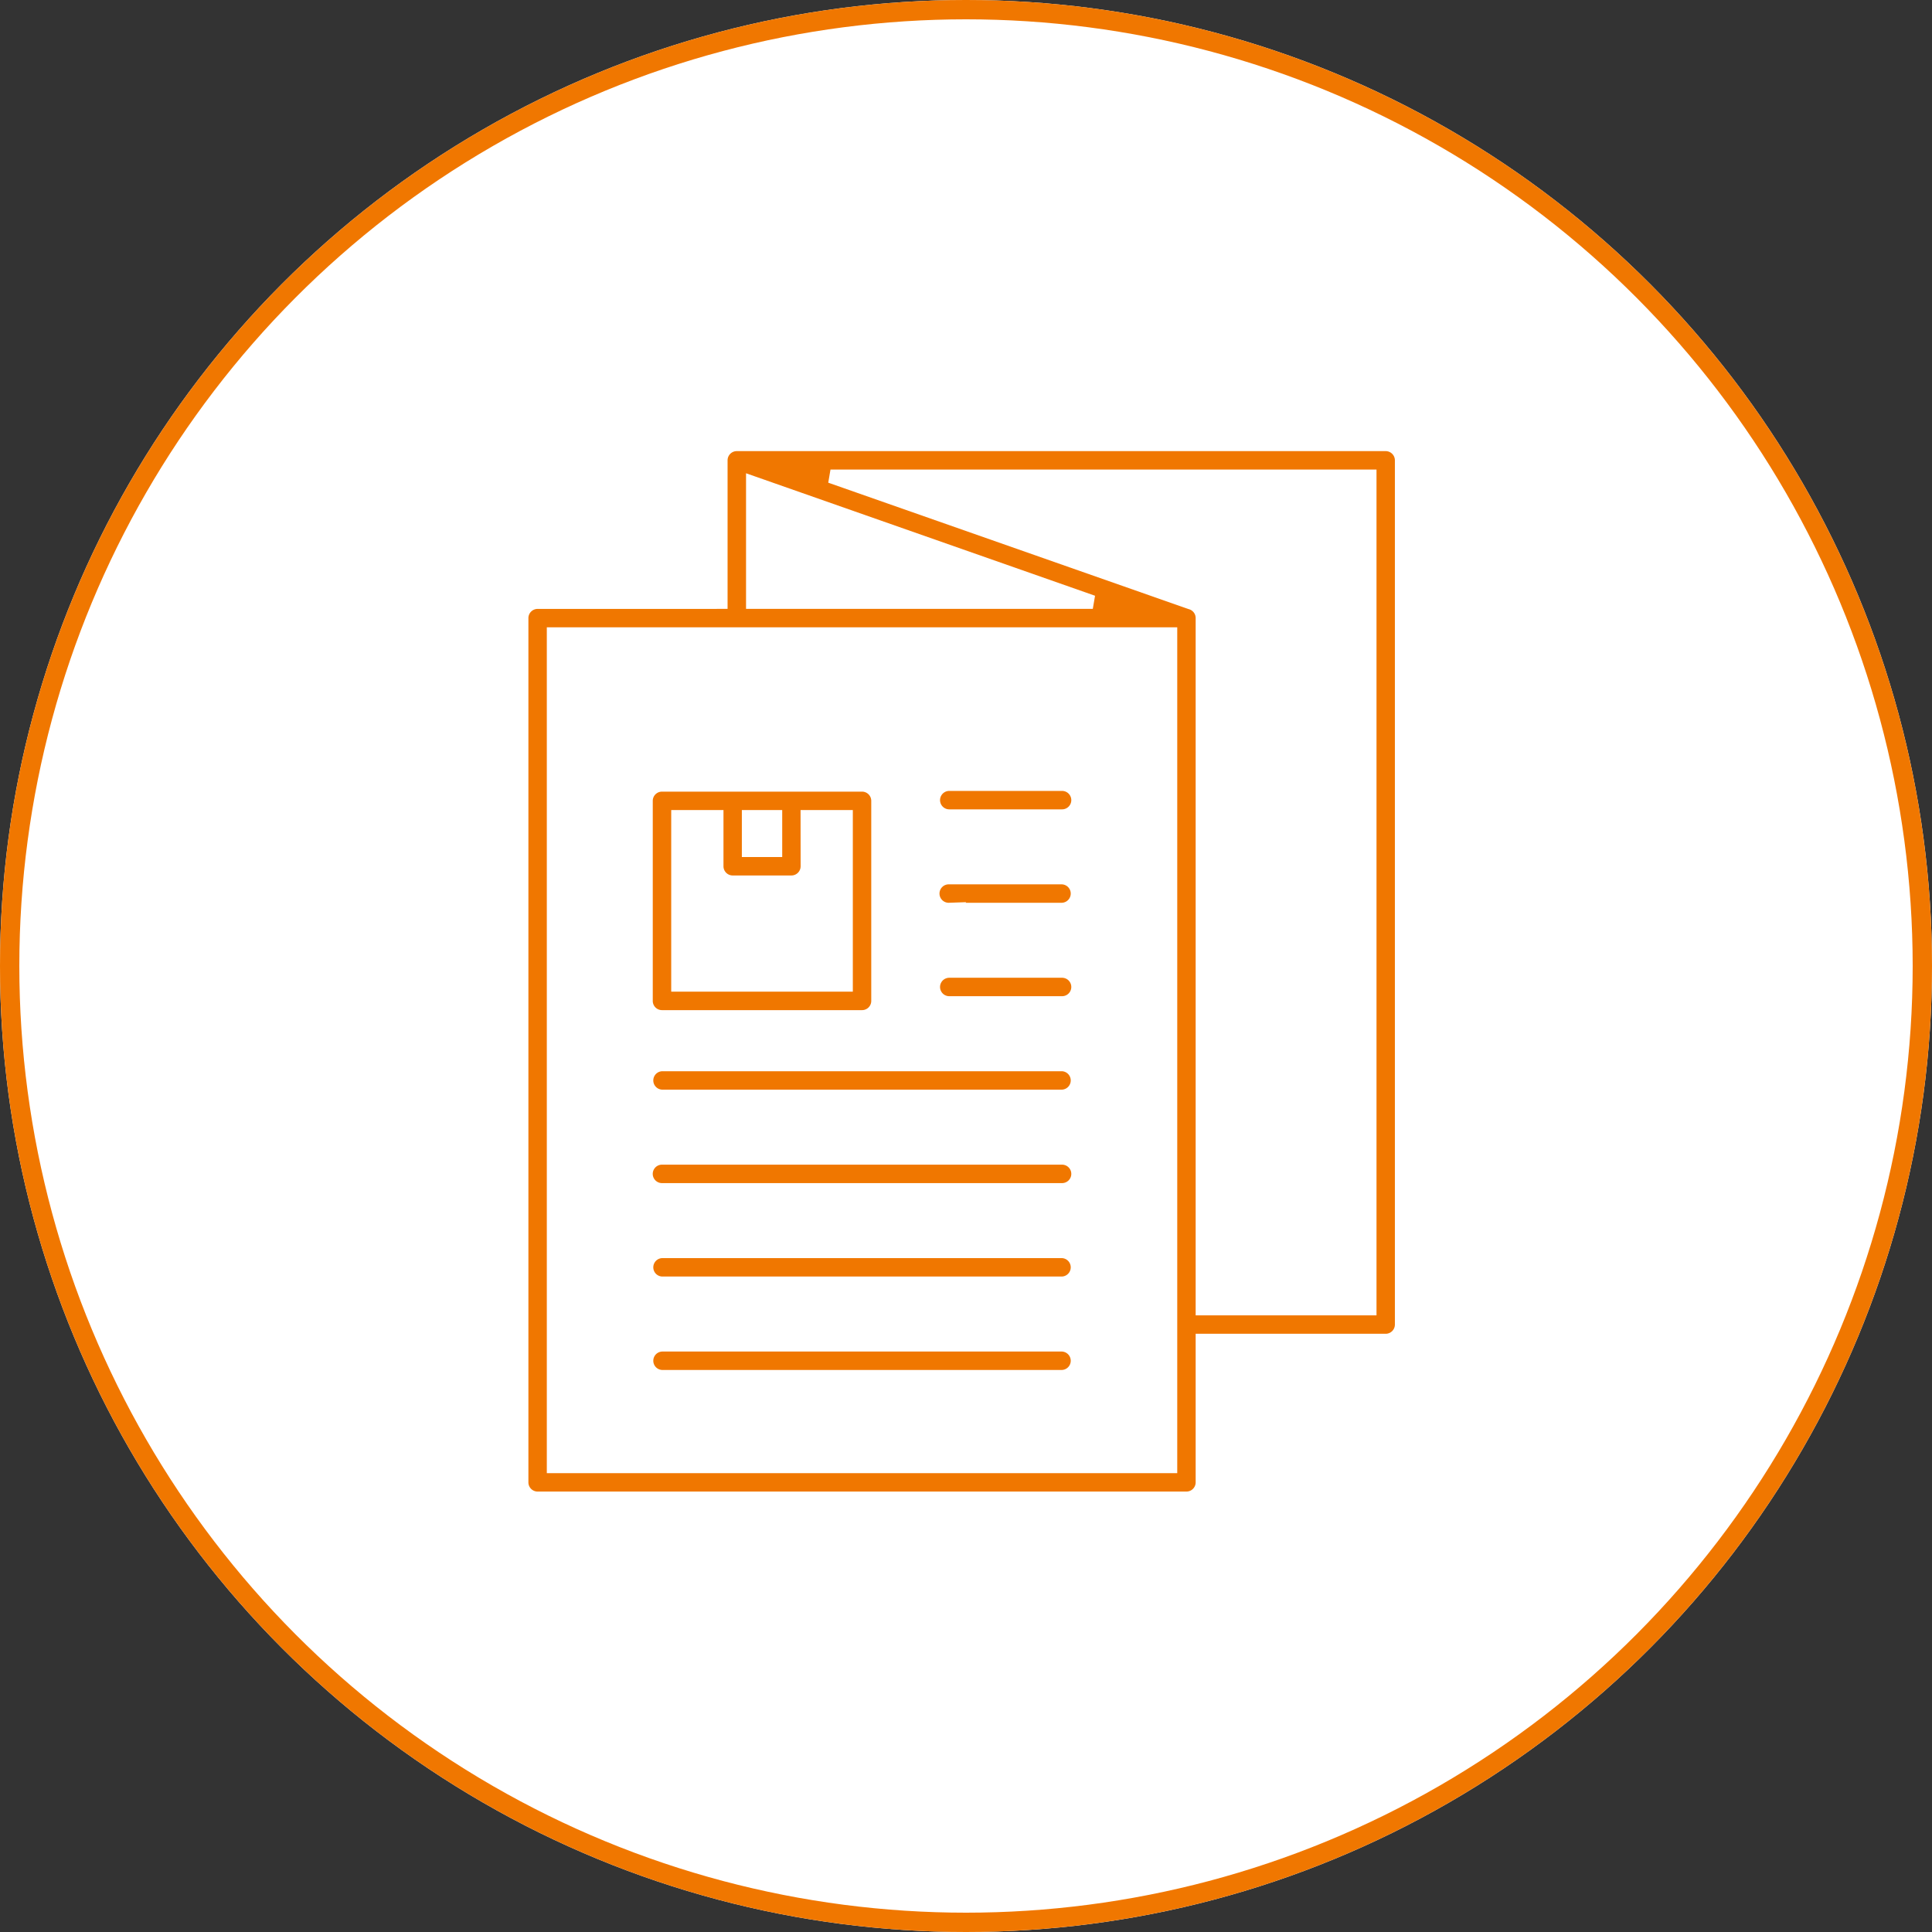 <svg xmlns="http://www.w3.org/2000/svg" width="100" height="100" viewBox="0 0 100 100">
  <rect x="0" y="0" width="100" height="100" fill="#333333" stroke="none"/>
  <g id="Group_5536" data-name="Group 5536" transform="translate(-210 -43)">
    <g id="Ellipse_34" data-name="Ellipse 34" transform="translate(210 43)" fill="#fff" stroke="#f07700" stroke-width="1">
      <circle cx="50" cy="50" r="50" stroke="none"/>
      <circle cx="50" cy="50" r="49.5" fill="none"/>
    </g>
    <g id="noun-product-catalog-6270444" transform="translate(224.573 61)">
      <path id="Path_15553" data-name="Path 15553" d="M46.011,14.819H14.08V57.9H46.011ZM22.736,13.166V5.827A.827.827,0,0,1,23.564,5H57.149a.827.827,0,0,1,.827.827V50.56a.827.827,0,0,1-.827.826H47.664v7.34a.827.827,0,0,1-.825.827H13.254a.827.827,0,0,1-.827-.827V13.993a.827.827,0,0,1,.827-.826Zm19.254,0L24.392,6.99v6.175ZM28.413,6.653H56.325v43.08H47.664V13.991a.827.827,0,0,0-.616-.8ZM19.69,53.259a.827.827,0,0,1,0-1.653H40.4a.827.827,0,0,1,0,1.653Zm0-4.836a.827.827,0,0,1,0-1.653H40.4a.827.827,0,0,1,0,1.653Zm0-4.836a.827.827,0,1,1,0-1.654H40.4a.827.827,0,1,1,0,1.654Zm14.871-9.674a.827.827,0,1,1,0-1.654H40.4a.827.827,0,0,1,0,1.654Zm0-4.836a.827.827,0,1,1,0-1.653H40.4a.827.827,0,0,1,0,1.653ZM19.69,22.625H30.046a.827.827,0,0,1,.827.827V33.807a.827.827,0,0,1-.827.827H19.69a.826.826,0,0,1-.826-.827V23.452a.827.827,0,0,1,.826-.827Zm4.485,1.653h1.389V26.01H24.175Zm3.039,0h2.005v8.7h-8.7v-8.7h2.005v2.559a.827.827,0,0,0,.827.827h3.039a.827.827,0,0,0,.827-.827Zm7.347-.036a.827.827,0,1,1,0-1.654H40.4a.827.827,0,0,1,0,1.654ZM19.69,38.75a.827.827,0,0,1,0-1.653H40.4a.827.827,0,0,1,0,1.653Z" fill="#f07700" stroke="#fff" stroke-width="0.7" fill-rule="evenodd"/>
    </g>
  </g>
</svg>
